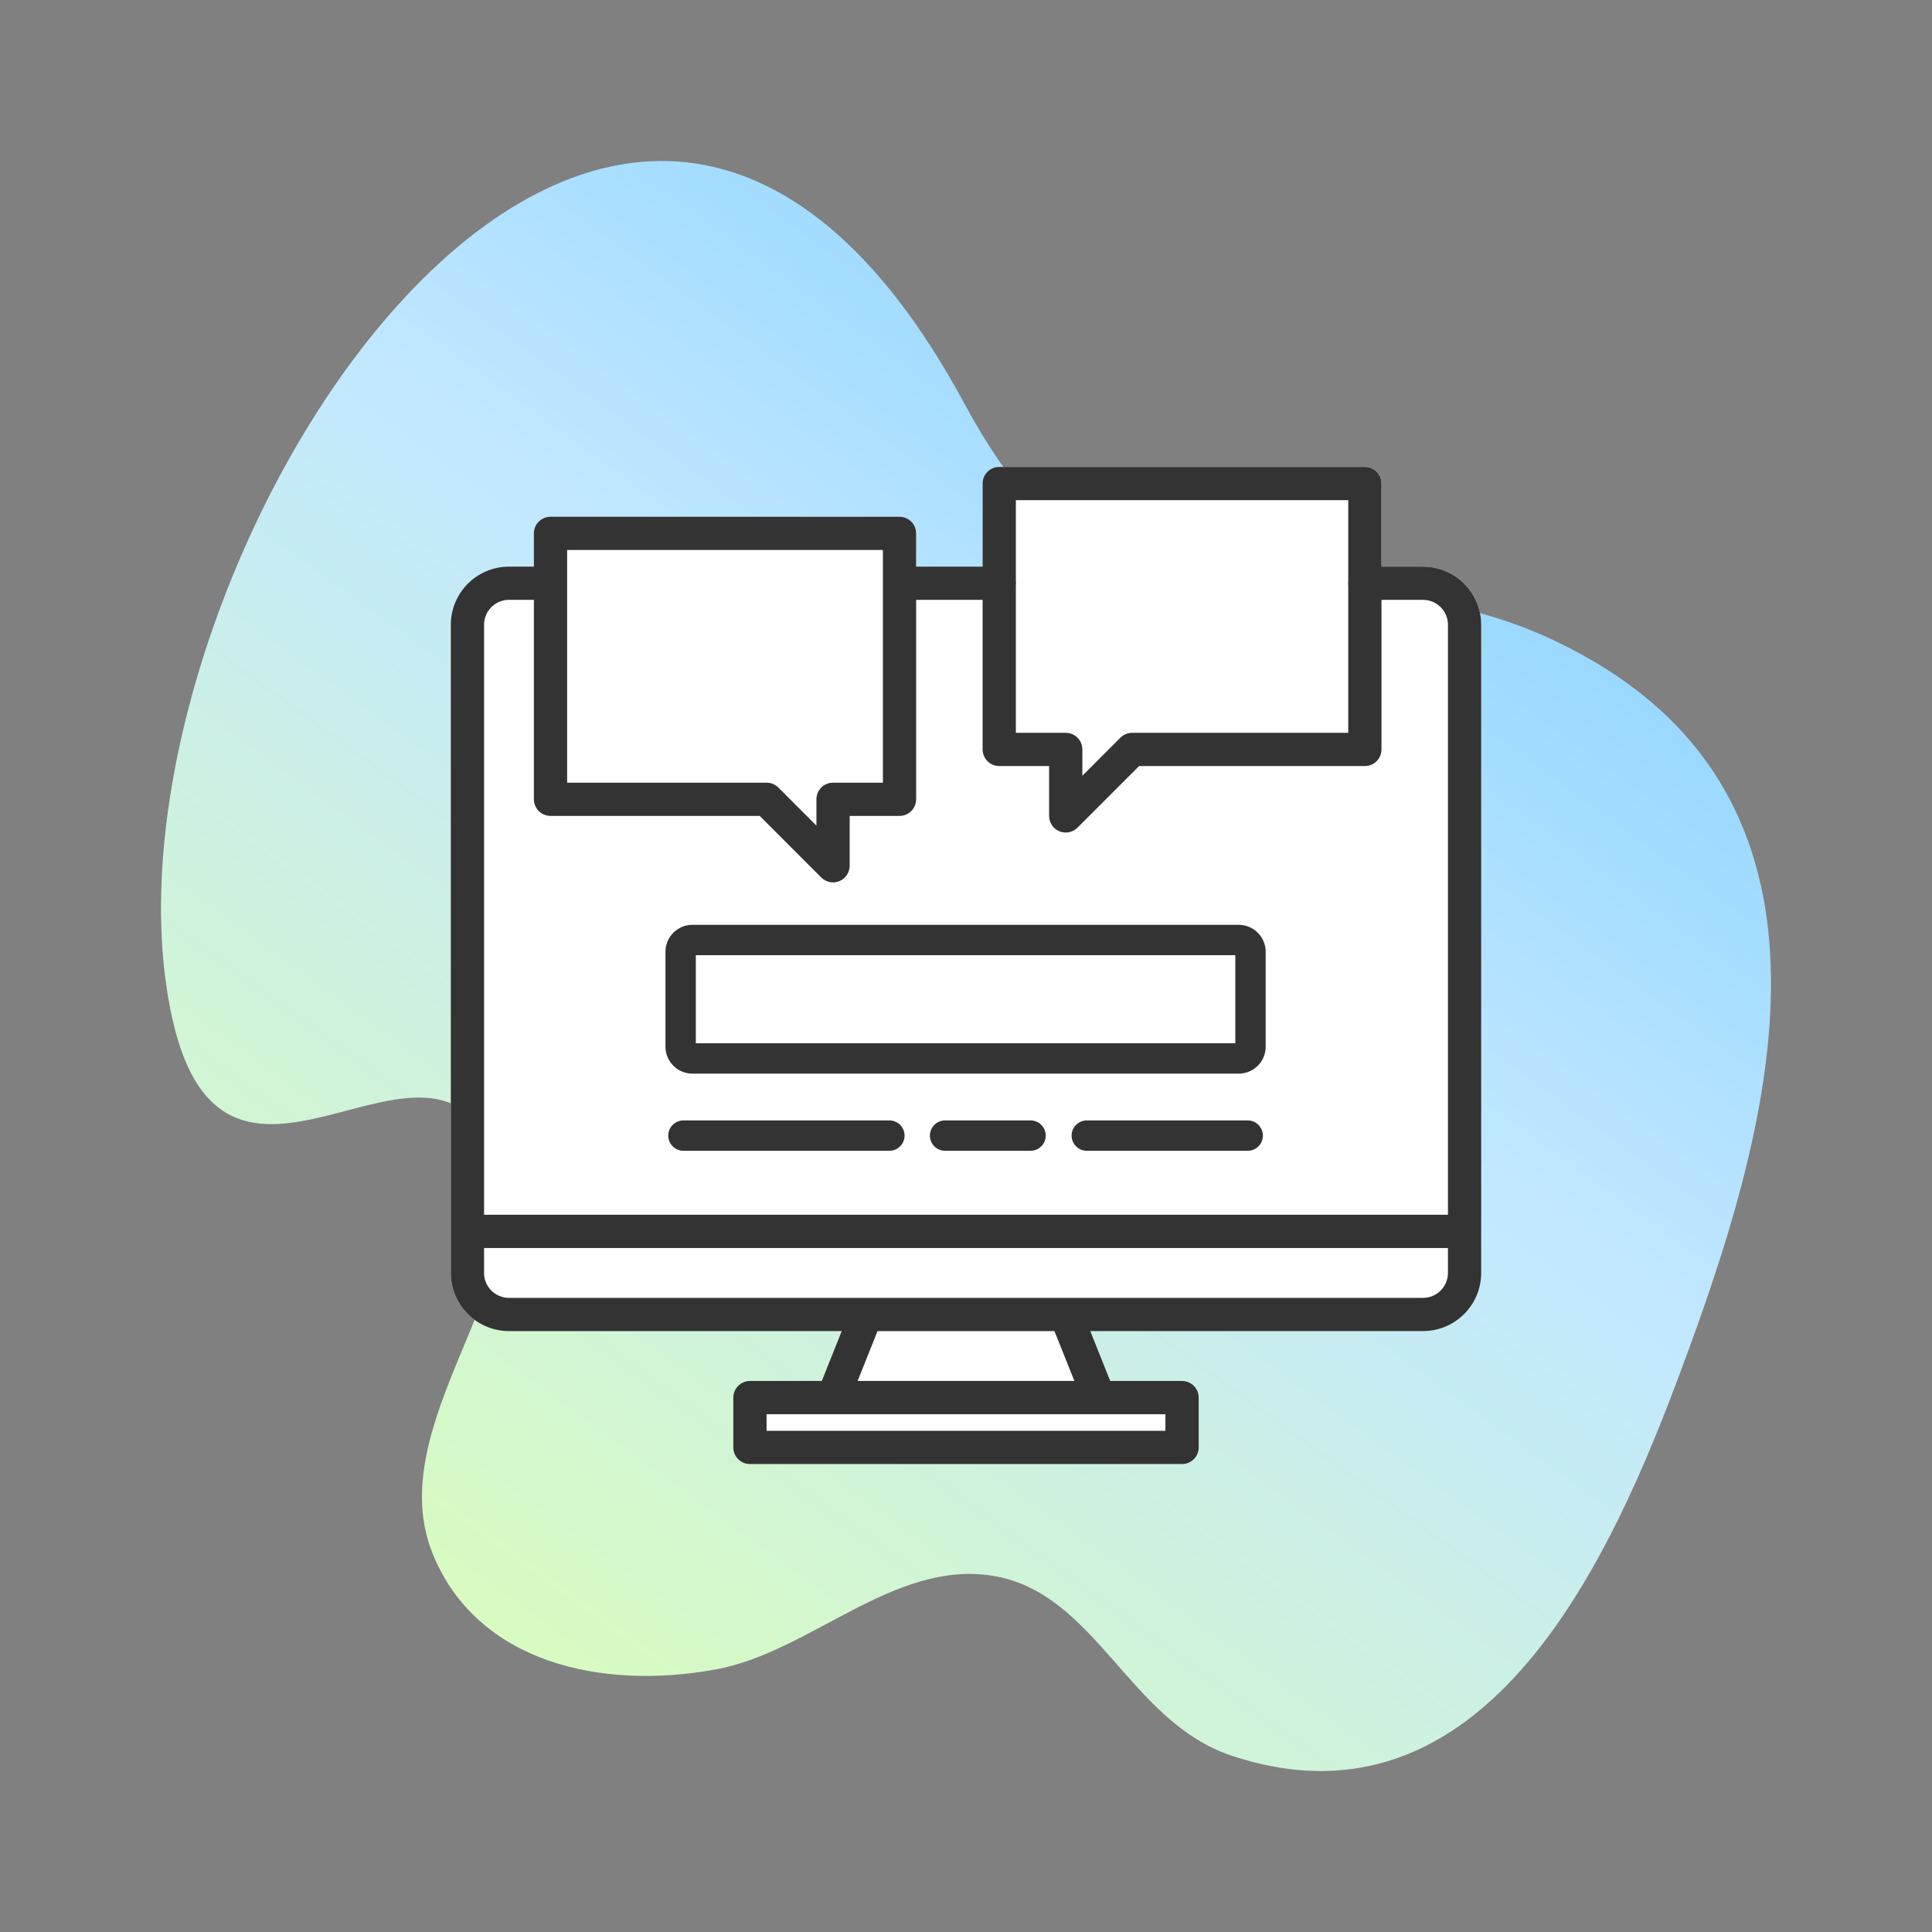 <svg xmlns="http://www.w3.org/2000/svg" width="120" height="120" viewBox="0 0 120 120"><rect x="0" y="0" width="120" height="120" fill="#808080" stroke="none"/><defs><linearGradient id="uklcfe65ja" x1="19.035%" x2="79.123%" y1="100%" y2="0%"><stop offset="0%" stop-color="#61C3FF"></stop><stop offset="51.027%" stop-color="#C2E8FF"></stop><stop offset="100%" stop-color="#DDFFB4"></stop></linearGradient></defs><g fill="none" fill-rule="evenodd"><g><g><g><path fill="url(#uklcfe65ja)" fill-rule="nonzero" d="M15.063 36.31c4.12-11.27 11.873-30.823 28.406-25.37 6.436 2.124 8.458 10.19 14.928 11.194 6.11.95 11.283-4.737 17.097-5.815 7.223-1.34 14.866.452 17.61 7.125 3.283 7.983-6.394 16.94-4.055 24.23 3.86 12.025 18.124-7.904 20.675 11.5 3.569 27.154-28.218 75.492-49.633 35.742-10.858-20.156-22.239-6.02-39.165-16.047-16.073-9.52-11.099-28.235-5.863-42.558z" transform="translate(-1139 -5272) translate(925 5256) translate(214 16) rotate(180 60 60)"></path><g><path fill="#FFF" d="M60.387 6.194h-2.58V1.032c0-.57-.463-1.032-1.033-1.032h-22.71c-.57 0-1.032.462-1.032 1.032v5.162h-4.129V4.129c0-.57-.462-1.032-1.032-1.032H6.194c-.57 0-1.033.462-1.033 1.032v2.065H3.613C1.618 6.196.003 7.812 0 9.806v40.259c.002 1.994 1.618 3.61 3.613 3.612H24.28l-1.238 3.097H18.58c-.57 0-1.033.462-1.033 1.032v3.097c0 .57.463 1.032 1.033 1.032h26.838c.57 0 1.033-.462 1.033-1.032v-3.097c0-.57-.463-1.032-1.033-1.032h-4.462l-1.238-3.097h20.668c1.995-.002 3.61-1.618 3.613-3.612V9.806c-.002-1.994-1.618-3.61-3.613-3.612z" transform="translate(-1139 -5272) translate(925 5256) translate(214 16) translate(28 29)"></path><g fill="#333"><path d="M56.774 0c.57 0 1.032.462 1.032 1.032v5.162h2.581c1.995.002 3.61 1.618 3.613 3.612v40.259c-.002 1.994-1.618 3.61-3.613 3.612H39.72l1.238 3.097h4.462c.57 0 1.033.462 1.033 1.032v3.097c0 .57-.463 1.032-1.033 1.032H18.581c-.57 0-1.033-.462-1.033-1.032v-3.097c0-.57.463-1.032 1.033-1.032h4.462l1.238-3.097H3.613C1.618 53.675.003 52.06 0 50.065V9.806c.002-1.994 1.618-3.61 3.613-3.612H5.16V4.129c0-.57.462-1.032 1.033-1.032H27.87c.57 0 1.032.462 1.032 1.032v2.065h4.13V1.032c0-.57.461-1.032 1.032-1.032zM44.387 58.839H19.613v1.032h24.774v-1.032zm-6.893-5.162H26.506l-1.239 3.097h13.466l-1.239-3.097zm24.441-5.16H2.065v1.548c0 .854.693 1.547 1.548 1.548h56.774c.855 0 1.548-.694 1.548-1.548v-1.549zM5.161 8.257H3.613c-.855 0-1.548.694-1.548 1.548v36.646h59.87V9.806c0-.854-.693-1.547-1.548-1.548h-2.58v9.29c0 .57-.463 1.033-1.033 1.033H42.75l-3.826 3.827c-.295.295-.74.384-1.126.224-.386-.16-.637-.537-.637-.955v-3.096h-3.096c-.57 0-1.033-.463-1.033-1.033v-9.29h-4.129v12.387c0 .57-.462 1.032-1.032 1.032h-3.097v3.097c0 .418-.251.795-.637.955-.386.16-.83.071-1.125-.224l-3.826-3.828H6.194c-.57 0-1.033-.462-1.033-1.032V8.258zm22.081 32.334c.521 0 .943.422.943.943 0 .52-.422.943-.943.943H14.449c-.52 0-.943-.422-.943-.943 0-.52.422-.943.943-.943zm8.768 0c.52 0 .942.422.942.943 0 .52-.422.943-.942.943H30.7c-.52 0-.943-.422-.943-.943 0-.52.423-.943.944-.943zm13.487 0c.52 0 .943.422.943.943 0 .52-.422.943-.943.943h-9.995c-.521 0-.943-.422-.943-.943 0-.52.422-.943.943-.943zm-.557-12.148c.923 0 1.673.75 1.673 1.673v5.896c0 .923-.75 1.673-1.673 1.673H15.006c-.922 0-1.673-.75-1.673-1.673v-5.896c0-.923.75-1.673 1.673-1.673zm-.213 1.886H15.219v5.47h33.508v-5.47zM26.839 5.161H7.226v14.452h12.387c.274 0 .536.108.73.302l2.367 2.368v-1.638c0-.57.462-1.032 1.032-1.032h3.097V5.16zm28.903-3.096H35.097v5.023c.014.091.014.184 0 .276v9.152h3.097c.57 0 1.032.462 1.032 1.032v1.638l2.366-2.368c.194-.193.457-.302.73-.302h13.42V7.364c-.014-.092-.014-.185 0-.276V2.065z" transform="translate(-1139 -5272) translate(925 5256) translate(214 16) translate(28 29)"></path></g></g></g></g></g></g></svg>
